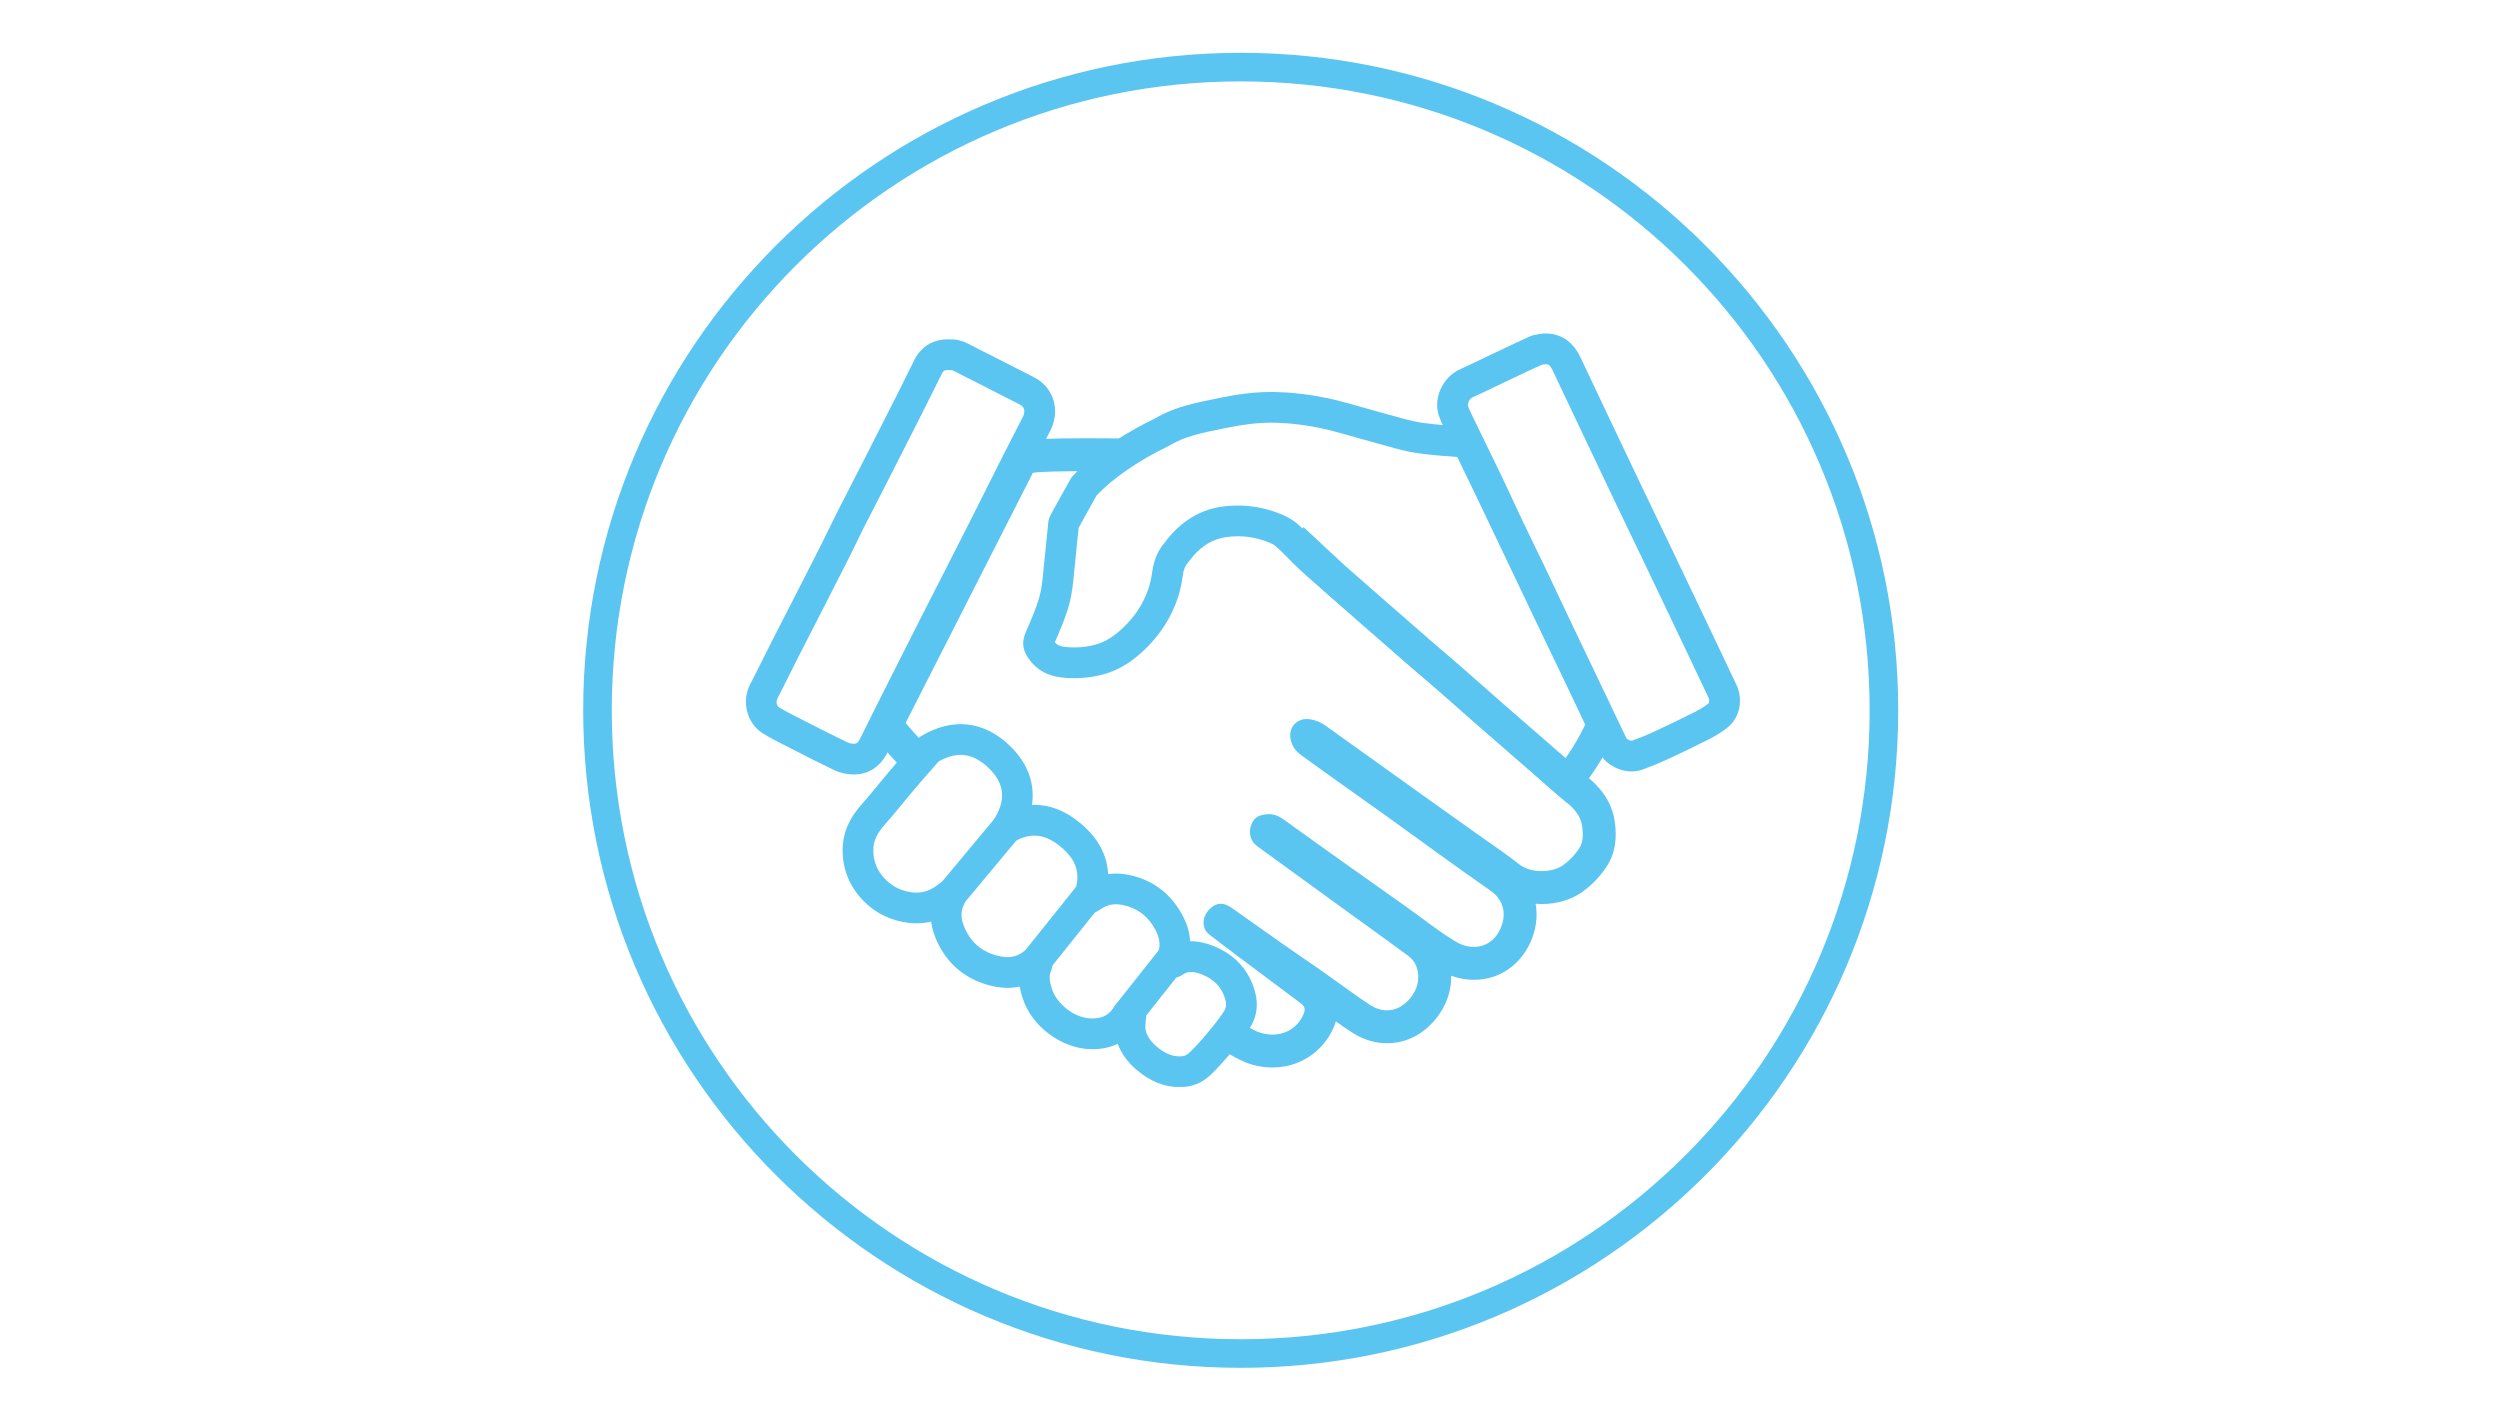 <svg xmlns="http://www.w3.org/2000/svg" xmlns:xlink="http://www.w3.org/1999/xlink" width="1366" zoomAndPan="magnify" viewBox="0 0 1024.5 576" height="768" preserveAspectRatio="xMidYMid meet" version="1.0"><defs><clipPath id="0626553d4b"><path d="M 238.996 21.641 L 777.984 21.641 L 777.984 560.629 L 238.996 560.629 Z M 238.996 21.641 " clip-rule="nonzero"/></clipPath><clipPath id="b93e36840a"><path d="M 345.246 296.707 L 515.188 296.707 L 515.188 445.43 L 345.246 445.43 Z M 345.246 296.707 " clip-rule="nonzero"/></clipPath><clipPath id="384fdbcd50"><path d="M 588.922 136.656 L 713.039 136.656 L 713.039 316.488 L 588.922 316.488 Z M 588.922 136.656 " clip-rule="nonzero"/></clipPath></defs><g clip-path="url(#0626553d4b)"><path fill="#5bc5f2" d="M 508.441 21.641 C 359.777 21.641 238.996 142.426 238.996 291.09 C 238.996 439.754 359.777 560.535 508.441 560.535 C 657.105 560.535 777.891 439.754 777.891 291.09 C 777.891 142.426 657.105 21.641 508.441 21.641 Z M 508.441 33.359 C 650.934 33.359 766.176 148.598 766.176 291.09 C 766.176 433.578 650.934 548.82 508.441 548.82 C 365.953 548.82 250.711 433.578 250.711 291.09 C 250.711 148.598 365.953 33.359 508.441 33.359 Z M 508.441 33.359 " fill-opacity="1" fill-rule="nonzero"/></g><path fill="#5bc5f2" d="M 445.258 179.598 C 428.867 179.598 423.824 180.039 421.266 180.422 C 416.953 181.07 413.227 183.762 411.246 187.645 L 359.098 290.148 C 356.629 295 357.32 300.855 360.844 305.004 C 364.254 309.012 365.16 309.996 366.148 311.039 C 366.668 311.586 367.258 312.207 370.348 315.844 C 370.543 316.066 370.742 316.289 370.949 316.504 C 371.18 316.738 371.395 316.957 371.613 317.188 C 371.973 316.57 372.355 315.969 372.777 315.402 C 373.406 314.559 374.199 313.797 375.082 313.113 C 375.148 312.957 375.207 312.793 375.281 312.637 C 375.945 311.562 376.609 310.484 377.273 309.41 C 378.148 308.336 379.141 307.422 380.234 306.648 C 374.102 299.445 377.801 304.117 371.117 296.266 L 423.27 193.762 C 426.645 193.254 435.266 193.086 445.258 193.086 C 448.051 193.086 450.953 193.102 453.879 193.121 C 454.629 192.285 455.461 191.531 456.355 190.887 C 457.391 186.113 460.953 181.523 465.469 179.762 C 458.84 179.668 451.75 179.598 445.258 179.598 " fill-opacity="1" fill-rule="nonzero"/><path fill="#5bc5f2" d="M 661.848 337.59 C 660.75 327.789 654.852 321.93 650.508 318.375 C 647.328 315.77 644.242 313.043 640.969 310.152 C 639.473 308.832 637.977 307.512 636.473 306.203 C 634.035 304.078 631.598 301.961 629.156 299.844 C 624.766 296.035 620.379 292.223 616 288.398 C 613.184 285.934 610.383 283.457 607.574 280.984 C 604.555 278.316 601.43 275.555 598.324 272.848 C 596.172 270.973 594 269.117 591.895 267.328 C 590.078 265.781 588.203 264.184 586.398 262.613 C 581.113 258.027 575.746 253.328 570.559 248.789 L 567.422 246.047 C 562.113 241.406 556.809 236.754 551.508 232.102 C 550.414 231.141 543.387 224.598 534.234 216.043 C 533.766 216.539 533.273 216.996 532.766 217.41 C 527.574 221.582 521.262 220.789 516.211 217.652 C 528.504 229.156 540.961 240.789 542.613 242.242 C 547.922 246.898 553.227 251.551 558.543 256.199 C 564.875 261.738 571.203 267.281 577.559 272.801 C 581.504 276.223 585.516 279.574 589.453 283.008 C 595.363 288.168 601.219 293.387 607.121 298.551 C 613.938 304.512 620.789 310.434 627.621 316.375 C 632.395 320.531 637.07 324.805 641.965 328.812 C 645.324 331.562 647.938 334.566 648.445 339.086 C 648.785 342.125 648.836 345.102 647.113 347.727 C 645.359 350.402 643.176 352.676 640.527 354.57 C 638.32 356.156 635.074 356.98 631.801 356.98 C 628.383 356.98 624.93 356.082 622.574 354.195 C 617.852 350.414 612.793 347.059 607.867 343.547 C 600.676 338.422 593.457 333.336 586.273 328.207 C 577.883 322.219 569.523 316.203 561.141 310.203 C 555.406 306.098 549.633 302.043 543.934 297.879 C 541.691 296.238 539.367 295.086 536.559 294.719 C 536.211 294.676 535.867 294.656 535.527 294.656 C 531.477 294.656 528.359 297.816 528.766 302.004 C 529.074 305.172 530.68 307.629 533.184 309.445 C 539.484 314.027 545.84 318.535 552.184 323.062 C 557.543 326.883 562.93 330.668 568.27 334.508 C 576.336 340.305 584.359 346.16 592.426 351.957 C 598.535 356.34 604.66 360.707 610.824 365.008 C 616.801 369.18 617.316 375.43 614.75 380.852 C 612.426 385.762 608.355 388.051 604.008 388.051 C 601.543 388.051 598.992 387.316 596.625 385.906 C 589.555 381.691 583.098 376.445 576.359 371.664 C 567.68 365.504 558.98 359.367 550.305 353.195 C 542.18 347.418 534.047 341.652 525.988 335.785 C 524.102 334.41 522.18 333.645 519.93 333.645 C 519.625 333.645 519.312 333.656 518.988 333.688 C 515.496 334.004 513.57 335.359 512.598 338.516 C 511.613 341.699 512.59 344.879 515.188 346.77 C 527.945 356.039 540.707 365.301 553.469 374.559 C 561.387 380.297 569.348 385.973 577.203 391.789 C 579.762 393.68 580.98 396.477 581.184 399.656 C 581.406 403.234 580.109 406.328 577.91 409.051 C 575.27 412.312 571.926 414.035 568.398 414.035 C 566.199 414.035 563.93 413.367 561.715 411.984 C 558.262 409.828 554.992 407.371 551.66 405.023 C 548.117 402.52 544.621 399.945 541.066 397.465 C 535.922 393.875 530.719 390.375 525.582 386.773 C 518.559 381.852 511.594 376.844 504.559 371.926 C 503.07 370.883 501.66 370.367 500.309 370.367 C 498.523 370.367 496.844 371.273 495.242 373.051 C 492.488 376.113 492.535 380.574 495.449 382.871 C 499.02 385.68 502.648 388.41 506.285 391.133 C 515.199 397.816 524.137 404.469 533.047 411.148 C 534.777 412.445 535.039 413.73 534.145 415.723 C 531.656 421.297 526.762 423.973 521.473 423.973 C 519.957 423.973 518.398 423.75 516.859 423.312 C 513.676 422.406 510.828 420.316 507.824 418.785 C 507.672 418.711 506.777 418.02 505.395 416.938 C 505.414 417.059 505.441 417.176 505.465 417.301 C 506.055 421.215 504.523 425.105 502.238 428.191 C 501.73 428.871 501.113 429.5 500.43 430.074 C 500.938 430.414 501.258 430.578 501.695 430.801 C 502.34 431.129 503.105 431.57 503.922 432.043 C 506.359 433.453 509.395 435.211 513.176 436.289 C 515.914 437.066 518.703 437.457 521.473 437.457 C 532.406 437.457 541.98 431.242 546.457 421.234 C 546.852 420.352 547.176 419.465 547.434 418.574 C 549.699 420.195 552.039 421.848 554.574 423.422 C 558.863 426.105 563.648 427.523 568.398 427.523 C 576.082 427.523 583.18 423.977 588.395 417.531 C 592.668 412.25 594.832 406.16 594.688 399.859 C 597.715 400.965 600.871 401.539 604.008 401.539 C 613.941 401.539 622.52 395.965 626.941 386.625 C 629.5 381.219 630.234 375.602 629.297 370.375 C 630.125 370.438 630.961 370.469 631.801 370.469 C 638.047 370.469 643.934 368.719 648.383 365.535 C 652.363 362.688 655.734 359.184 658.391 355.121 C 662.492 348.859 662.395 342.465 661.848 337.59 " fill-opacity="1" fill-rule="nonzero"/><path fill="#5bc5f2" d="M 521.047 160.629 C 513.965 160.629 506.965 161.59 500.008 163.023 C 490.539 164.973 481.645 166.531 473.332 171.469 C 472.473 171.973 452.043 181.172 439.094 195.633 C 436.184 200.773 433.316 205.938 430.496 211.125 C 430.027 211.98 429.707 212.984 429.602 213.949 C 429.012 219.352 428.559 224.766 427.957 230.164 C 427.43 234.891 427.25 239.73 426.027 244.277 C 424.652 249.391 422.391 254.277 420.305 259.18 C 418.93 262.418 418.91 265.52 420.656 268.504 C 423.895 274.023 428.906 277 435.172 277.645 C 436.887 277.82 438.605 277.914 440.32 277.914 C 444.883 277.914 449.406 277.266 453.773 275.859 C 459.527 274.008 464.484 270.59 468.867 266.426 C 473.336 262.176 477.035 257.34 479.816 251.832 C 481.961 247.578 483.496 243.137 484.289 238.402 C 484.738 235.723 484.844 232.855 486.789 230.613 C 487.578 229.707 488.246 228.695 489.039 227.789 C 492.523 223.801 496.887 220.957 502.043 220.168 C 503.773 219.898 505.512 219.766 507.242 219.766 C 511.227 219.766 515.191 220.473 519.023 221.91 C 521.031 222.66 522.965 223.48 524.496 225.137 C 527.086 227.934 529.73 230.699 532.512 233.309 C 535.789 236.383 539.234 239.277 542.613 242.242 C 547.922 246.898 553.227 251.551 558.543 256.199 C 564.875 261.738 571.203 267.281 577.559 272.801 C 581.504 276.223 585.516 279.574 589.453 283.008 C 595.363 288.168 601.219 293.387 607.121 298.551 C 613.938 304.512 620.789 310.434 627.621 316.375 C 632.395 320.531 637.07 324.805 641.965 328.812 C 642.082 328.91 642.219 328.953 642.379 328.953 C 644.082 328.953 647.988 323.449 652.559 316.945 C 656.289 311.637 660.246 304.332 662.832 298.379 C 663.18 297.586 663.219 296.375 662.863 295.602 C 660.02 289.367 657.062 283.184 654.105 277.004 C 649.445 267.246 644.742 257.512 640.078 247.758 C 635.238 237.633 630.426 227.492 625.598 217.359 C 622.594 211.059 619.598 204.75 616.578 198.457 C 613.07 191.164 609.539 183.883 606.016 176.602 C 605.527 175.582 604.832 175.164 603.582 175.078 C 596.695 174.602 589.785 174.23 582.957 173.281 C 578.27 172.629 573.688 171.172 569.098 169.938 C 562.629 168.199 556.219 166.25 549.746 164.547 C 541.168 162.289 532.418 160.961 523.551 160.672 C 522.715 160.641 521.879 160.629 521.047 160.629 Z M 521.047 173.215 C 521.75 173.215 522.453 173.23 523.137 173.25 C 530.895 173.504 538.766 174.676 546.539 176.723 C 549.887 177.602 553.332 178.582 556.664 179.535 C 559.648 180.387 562.734 181.262 565.832 182.094 C 566.77 182.348 567.707 182.609 568.648 182.871 C 572.605 183.977 576.699 185.121 581.227 185.75 C 586.625 186.5 591.98 186.906 597.191 187.262 L 597.676 188.266 C 600.199 193.48 602.719 198.691 605.227 203.91 C 607.566 208.777 609.887 213.652 612.207 218.523 L 614.234 222.777 C 615.926 226.332 617.621 229.887 619.312 233.441 C 622.441 240.027 625.574 246.609 628.723 253.188 C 631.062 258.086 633.414 262.977 635.77 267.875 C 638.098 272.727 640.43 277.574 642.75 282.43 C 645.02 287.176 647.348 292.047 649.629 296.957 C 647.406 301.531 644.684 306.258 642.254 309.711 C 641.891 310.23 641.484 310.812 641.051 311.426 C 640.828 311.227 640.602 311.027 640.375 310.828 C 638.879 309.508 637.387 308.191 635.883 306.883 C 633.445 304.762 631.004 302.645 628.566 300.523 C 624.176 296.711 619.785 292.898 615.406 289.07 C 612.59 286.609 609.785 284.133 606.98 281.656 C 603.957 278.992 600.832 276.234 597.734 273.527 C 595.586 271.652 593.414 269.805 591.309 268.012 C 589.496 266.461 587.621 264.863 585.809 263.293 C 580.516 258.695 575.145 253.996 569.945 249.453 L 566.832 246.723 C 561.52 242.078 556.219 237.43 550.914 232.777 C 549.938 231.918 548.953 231.07 547.973 230.215 C 545.562 228.129 543.293 226.16 541.121 224.125 C 538.383 221.559 535.734 218.746 533.734 216.586 C 530.035 212.59 525.582 210.922 523.441 210.117 C 518.238 208.168 512.785 207.176 507.242 207.176 C 504.883 207.176 502.496 207.359 500.137 207.723 C 492.371 208.91 485.258 212.988 479.555 219.508 C 478.879 220.285 478.328 221.008 477.883 221.594 C 477.66 221.887 477.406 222.219 477.285 222.363 C 473.23 227.031 472.477 232.203 472.027 235.289 C 471.98 235.637 471.93 235.984 471.871 236.328 C 471.316 239.648 470.238 242.867 468.578 246.16 C 466.535 250.207 463.715 253.953 460.199 257.297 C 456.695 260.625 453.328 262.777 449.918 263.875 C 446.934 264.836 443.703 265.324 440.32 265.324 C 439.059 265.324 437.762 265.258 436.461 265.125 C 434.336 264.902 433.129 264.219 432.27 263.215 C 432.473 262.746 432.672 262.281 432.875 261.812 C 434.801 257.34 436.793 252.719 438.184 247.547 C 439.379 243.105 439.781 238.754 440.137 234.914 C 440.246 233.746 440.348 232.637 440.469 231.566 C 440.793 228.66 441.074 225.746 441.348 222.93 C 441.559 220.75 441.777 218.496 442.012 216.301 C 444.367 211.98 446.828 207.543 449.348 203.078 C 455.906 196.113 466.07 189.066 478.145 183.137 C 478.832 182.797 479.25 182.59 479.758 182.293 C 485.637 178.801 492.508 177.398 500.457 175.781 L 502.547 175.352 C 509.621 173.895 515.5 173.215 521.047 173.215 " fill-opacity="1" fill-rule="nonzero"/><g clip-path="url(#b93e36840a)"><path fill="#5bc5f2" d="M 486.133 395.324 C 486.133 395.332 486.133 395.336 486.129 395.34 C 486.133 395.336 486.133 395.332 486.133 395.324 Z M 480.809 400.734 C 480.805 400.734 480.805 400.734 480.805 400.734 C 480.805 400.734 480.805 400.734 480.809 400.734 Z M 463.223 408.285 C 463.477 408.285 463.73 408.301 463.984 408.332 C 466.105 408.586 467.949 409.902 468.883 411.82 C 469.848 413.805 469.73 415.512 469.691 416.152 C 469.656 417.031 469.586 417.852 469.516 418.645 C 469.41 419.863 469.301 421.125 469.438 421.863 C 469.914 424.402 471.406 426.699 473.996 428.887 C 477.574 431.906 480.758 433.129 484.328 432.867 C 485.402 432.789 486.273 432.391 487.25 431.539 C 490.805 428.422 500.082 417.277 501.844 414 C 502.312 413.133 502.766 411.844 502.121 409.559 C 500.754 404.703 497.637 401.359 492.605 399.344 C 488.156 397.566 486.02 398.422 484.516 399.5 C 482.887 400.664 481.234 400.73 480.672 400.746 C 478.824 400.914 476.992 400.254 475.672 398.945 C 474.32 397.605 473.648 395.719 473.844 393.82 L 473.852 393.684 C 473.875 393.086 473.922 391.973 474.422 390.711 C 475.395 388.25 476.039 384.699 472.371 379.137 C 469.484 374.758 465.582 372.078 460.438 370.945 C 456.887 370.16 454.125 370.582 451.484 372.316 C 451.082 372.586 450.66 372.836 450.109 373.16 L 449.336 373.617 C 447.043 374.992 444.129 374.766 442.074 373.055 C 440.02 371.344 439.27 368.523 440.203 366.02 C 443.008 358.496 441.387 352.703 434.957 347.238 C 428.441 341.699 422.465 340.992 415.582 344.941 C 413.066 346.391 409.887 345.926 407.887 343.824 C 405.887 341.723 405.586 338.523 407.156 336.082 C 412.355 327.988 411.781 321.266 405.34 314.914 C 398.957 308.629 392.371 307.703 384.668 312.031 C 377.023 320.68 374.762 323.391 373.777 324.566 L 373.336 325.098 C 372.008 326.668 370.703 328.254 369.402 329.848 C 367.203 332.527 364.93 335.297 362.539 337.973 C 359.551 341.309 358.133 344.219 357.938 347.41 C 357.629 352.465 359.238 356.711 362.863 360.387 C 365.812 363.375 369.348 365.102 373.684 365.664 C 376.824 366.082 379.684 365.488 382.434 363.867 C 383.051 363.504 383.719 363.016 384.566 362.391 C 385.059 362.035 385.578 361.656 386.148 361.254 C 388.301 359.742 391.168 359.727 393.336 361.219 C 395.5 362.711 396.512 365.391 395.871 367.945 C 395.82 368.129 395.793 368.281 395.766 368.41 C 395.652 368.938 395.484 369.738 395.043 370.641 C 393.723 373.34 393.695 376.207 394.961 379.398 C 397.465 385.738 401.812 389.703 408.246 391.516 C 413.035 392.871 416.578 392.316 419.738 389.734 C 420.184 389.367 420.578 389.105 420.996 388.824 C 421.172 388.703 421.383 388.562 421.641 388.387 C 423.738 386.938 426.5 386.895 428.641 388.281 C 430.785 389.668 431.871 392.207 431.41 394.715 C 431.352 395 431.32 395.242 431.289 395.457 C 431.18 396.191 431.047 397.105 430.617 398.16 C 429.883 399.969 430.023 401.988 431.121 405.363 C 432.977 411.074 439.938 417.258 447.34 417.371 C 451.344 417.406 453.941 416.246 456.016 413.422 C 456.613 412.605 457.23 411.891 457.777 411.262 C 457.988 411.02 458.191 410.781 458.395 410.539 C 459.598 409.102 461.371 408.285 463.223 408.285 Z M 483.355 445.492 C 477.172 445.492 471.434 443.195 465.879 438.5 C 462.133 435.344 459.512 431.738 458.047 427.746 C 454.855 429.277 451.211 430.027 447.156 429.957 C 435.164 429.781 422.859 420.684 419.148 409.25 C 418.66 407.762 418.195 406.098 417.895 404.305 C 413.875 405.172 409.504 404.953 404.832 403.633 C 394.652 400.762 387.191 393.984 383.254 384.027 C 382.414 381.906 381.867 379.777 381.613 377.668 C 378.535 378.414 375.34 378.578 372.055 378.148 C 364.934 377.219 358.824 374.219 353.906 369.227 C 347.797 363.035 344.848 355.223 345.371 346.637 C 345.742 340.598 348.289 335.016 353.156 329.578 C 355.371 327.105 357.457 324.562 359.668 321.863 C 361.012 320.223 362.359 318.582 363.73 316.965 L 364.113 316.504 C 365.246 315.148 367.602 312.32 375.91 302.934 C 376.336 302.457 376.828 302.047 377.371 301.715 C 390.379 293.871 403.449 295.375 414.176 305.953 C 421.258 312.934 424.199 321.242 422.895 329.855 C 429.859 329.566 436.684 332.184 443.109 337.645 C 450.055 343.547 453.75 350.516 454.094 358.195 C 456.977 357.801 460.004 357.953 463.156 358.652 C 471.531 360.504 478.164 365.062 482.875 372.203 C 485.859 376.723 487.48 381.246 487.734 385.723 C 490.734 385.676 493.934 386.316 497.285 387.656 C 505.945 391.125 511.805 397.516 514.238 406.145 C 515.637 411.098 515.195 415.75 512.934 419.961 C 510.062 425.301 499.555 437.492 495.539 441.008 C 492.52 443.656 489.062 445.137 485.262 445.422 C 484.625 445.469 483.988 445.492 483.355 445.492 " fill-opacity="1" fill-rule="nonzero"/></g><path fill="#5bc5f2" d="M 389.996 372.695 C 388.578 372.695 387.148 372.215 385.973 371.238 C 383.305 369.008 382.941 365.039 385.164 362.371 L 407.645 335.395 C 409.871 332.727 413.84 332.363 416.508 334.594 C 419.18 336.816 419.539 340.785 417.316 343.453 L 394.836 370.43 C 393.59 371.926 391.805 372.695 389.996 372.695 " fill-opacity="1" fill-rule="nonzero"/><path fill="#5bc5f2" d="M 425.066 399.668 C 423.684 399.668 422.297 399.219 421.137 398.293 C 418.422 396.117 417.98 392.156 420.156 389.445 L 441.734 362.469 C 443.906 359.754 447.867 359.316 450.578 361.484 C 453.293 363.656 453.738 367.617 451.562 370.332 L 429.984 397.309 C 428.738 398.859 426.91 399.668 425.066 399.668 " fill-opacity="1" fill-rule="nonzero"/><path fill="#5bc5f2" d="M 461.93 422.148 C 460.562 422.148 459.184 421.707 458.027 420.789 C 455.305 418.633 454.844 414.676 457 411.949 L 474.082 390.367 C 476.242 387.645 480.203 387.184 482.926 389.34 C 485.648 391.5 486.109 395.453 483.953 398.184 L 466.871 419.762 C 465.625 421.328 463.789 422.148 461.93 422.148 " fill-opacity="1" fill-rule="nonzero"/><path fill="#5bc5f2" d="M 388.305 151.645 C 386.93 151.645 386.5 152.07 385.906 153.273 C 383.598 157.977 381.137 162.914 378.379 168.371 C 373.562 177.891 368.734 187.406 363.891 196.914 C 362.449 199.738 360.996 202.559 359.547 205.375 C 357.703 208.945 355.863 212.516 354.051 216.098 C 352.961 218.262 351.898 220.445 350.84 222.625 C 349.805 224.754 348.773 226.879 347.707 228.988 C 344.629 235.102 341.469 241.281 338.406 247.266 L 336.98 250.055 C 335.664 252.629 334.348 255.195 333.027 257.762 C 331.148 261.41 329.273 265.059 327.414 268.719 C 326.238 271.035 325.078 273.359 323.914 275.691 C 322.191 279.152 320.402 282.73 318.578 286.246 C 317.953 287.457 318.273 289.234 319.227 289.832 C 321.41 291.211 323.789 292.418 326.305 293.699 L 330.305 295.742 C 335.883 298.598 341.645 301.551 347.359 304.266 C 348.094 304.617 349.195 304.824 350.156 304.781 C 350.723 304.762 351.496 304.73 352.664 302.34 C 356.211 295.082 359.902 287.762 363.477 280.68 L 366.082 275.504 C 370.18 267.363 374.293 259.23 378.426 251.105 C 381.121 245.801 383.828 240.5 386.535 235.199 C 390.004 228.398 393.477 221.594 396.93 214.789 C 399.191 210.34 401.422 205.879 403.656 201.418 C 405.461 197.812 407.27 194.207 409.086 190.609 C 412.32 184.203 415.77 177.395 419.211 170.758 C 420.07 169.09 420.082 166.941 418.156 165.898 C 416.57 165.039 414.961 164.234 413.254 163.383 C 412.426 162.969 411.594 162.555 410.77 162.137 C 409.16 161.312 407.555 160.488 405.949 159.664 C 402.254 157.762 398.426 155.797 394.66 153.949 C 394.016 153.637 393.379 153.293 392.746 152.949 C 391.75 152.414 390.242 151.602 389.754 151.645 L 389.285 151.684 L 388.809 151.66 C 388.629 151.648 388.461 151.645 388.305 151.645 Z M 349.918 317.375 C 347.133 317.375 344.332 316.766 341.957 315.637 C 336.074 312.84 330.223 309.844 324.566 306.945 L 320.602 304.918 C 317.941 303.566 315.195 302.168 312.52 300.484 C 306.066 296.422 303.777 287.43 307.406 280.441 C 309.184 277.02 310.949 273.488 312.652 270.074 C 313.824 267.715 315 265.363 316.191 263.016 C 318.059 259.34 319.945 255.672 321.828 252.004 C 323.148 249.445 324.465 246.887 325.77 244.324 L 327.199 241.531 C 330.254 235.566 333.402 229.398 336.465 223.324 C 337.5 221.27 338.512 219.195 339.52 217.125 C 340.586 214.93 341.688 212.656 342.82 210.414 C 344.648 206.805 346.5 203.207 348.355 199.613 C 349.797 196.809 351.242 194.008 352.672 191.199 C 357.512 181.703 362.336 172.199 367.145 162.691 C 369.879 157.277 372.32 152.383 374.605 147.723 C 377.465 141.902 382.594 138.848 389.094 139.074 C 393.137 138.859 396.367 140.594 398.738 141.879 C 399.227 142.141 399.711 142.406 400.199 142.645 C 404.074 144.547 407.953 146.539 411.703 148.469 C 413.297 149.285 414.891 150.105 416.488 150.918 C 417.285 151.324 418.086 151.723 418.883 152.125 C 420.605 152.984 422.383 153.875 424.148 154.828 C 431.934 159.043 434.617 168.379 430.387 176.547 C 426.973 183.141 423.68 189.645 420.324 196.285 C 418.512 199.871 416.711 203.465 414.91 207.059 C 412.668 211.535 410.422 216.016 408.156 220.48 C 404.695 227.305 401.223 234.113 397.746 240.926 C 395.043 246.219 392.34 251.516 389.645 256.812 C 385.523 264.922 381.418 273.039 377.328 281.16 L 374.715 286.352 C 371.16 293.391 367.488 300.676 363.973 307.871 C 360.277 315.434 354.68 317.211 350.637 317.359 C 350.395 317.371 350.156 317.375 349.918 317.375 " fill-opacity="1" fill-rule="nonzero"/><g clip-path="url(#384fdbcd50)"><path fill="#5bc5f2" d="M 631.789 149.484 C 627.848 151.266 623.852 153.164 619.984 155.004 L 616.621 156.602 C 615.129 157.309 613.645 158.023 612.16 158.734 C 609.305 160.105 606.352 161.523 603.391 162.875 C 602.18 163.426 601.312 165.512 601.578 166.289 C 602.094 167.801 602.859 169.379 603.668 171.055 L 603.871 171.465 C 605.531 174.898 607.203 178.328 608.875 181.754 C 611.211 186.535 613.543 191.316 615.84 196.113 C 617.219 198.992 618.57 201.922 619.871 204.754 C 621.07 207.359 622.266 209.961 623.5 212.551 C 625.148 216.016 626.824 219.457 628.504 222.902 C 630.07 226.113 631.633 229.328 633.176 232.551 C 635.148 236.68 637.102 240.824 639.055 244.969 C 640.688 248.441 642.324 251.918 643.977 255.383 C 647.523 262.836 651.086 270.273 654.645 277.715 L 661.492 292.035 C 663.164 295.531 664.836 299.027 666.5 302.523 C 666.781 303.039 668.172 303.66 668.777 303.547 C 671.863 302.441 674.621 301.328 677.156 300.156 C 683.668 297.145 689.02 294.562 693.996 292.043 C 696.016 291.02 698.312 289.777 700.055 288.316 C 700.543 287.91 700.535 286.727 700.277 286.168 C 696.91 279 693.438 271.723 690.082 264.684 L 687.316 258.887 C 682.723 249.246 678.129 239.605 673.52 229.969 C 671.617 225.984 669.703 222.012 667.789 218.035 C 665.676 213.645 663.57 209.258 661.469 204.863 C 658.281 198.203 655.117 191.535 651.953 184.863 L 646.672 173.742 C 643.199 166.445 639.73 159.141 636.289 151.824 C 635.203 149.527 634.434 149.25 633.559 149.238 C 633.242 149.285 632.922 149.328 632.602 149.367 C 632.328 149.402 631.977 149.445 631.789 149.484 Z M 668.672 316.137 C 663.191 316.137 657.512 312.914 655.141 307.941 C 653.473 304.449 651.805 300.957 650.133 297.465 L 643.289 283.148 C 639.723 275.699 636.16 268.25 632.613 260.793 C 630.953 257.312 629.309 253.82 627.664 250.332 C 625.723 246.211 623.785 242.09 621.82 237.977 C 620.289 234.785 618.742 231.598 617.188 228.418 C 615.496 224.938 613.797 221.457 612.133 217.969 C 610.875 215.324 609.652 212.668 608.434 210.012 C 607.148 207.223 605.828 204.344 604.488 201.555 C 602.203 196.785 599.883 192.031 597.562 187.281 C 595.883 183.836 594.203 180.391 592.535 176.941 L 592.34 176.539 C 591.398 174.602 590.43 172.594 589.664 170.355 C 587.258 163.289 591.152 154.625 598.164 151.422 C 601.012 150.121 603.906 148.73 606.707 147.387 C 608.215 146.668 609.723 145.938 611.23 145.227 L 614.574 143.641 C 618.547 141.75 622.656 139.793 626.762 137.938 C 628.383 137.207 629.918 137.02 631.039 136.879 C 631.305 136.844 631.57 136.812 631.832 136.766 L 632.32 136.672 L 632.816 136.66 C 637.422 136.523 643.75 138.125 647.676 146.461 C 651.113 153.766 654.578 161.055 658.039 168.34 L 663.324 179.465 C 666.484 186.125 669.648 192.785 672.824 199.438 C 674.922 203.82 677.023 208.199 679.133 212.574 C 681.051 216.562 682.969 220.551 684.875 224.535 C 689.488 234.176 694.086 243.82 698.684 253.469 L 701.445 259.266 C 704.812 266.32 708.289 273.613 711.672 280.816 C 714.047 285.875 713.594 293.387 708.148 297.961 C 705.426 300.246 702.344 301.926 699.684 303.273 C 694.57 305.859 689.09 308.504 682.441 311.578 C 679.562 312.91 676.461 314.168 672.953 315.422 C 671.586 315.91 670.137 316.137 668.672 316.137 " fill-opacity="1" fill-rule="nonzero"/></g></svg>